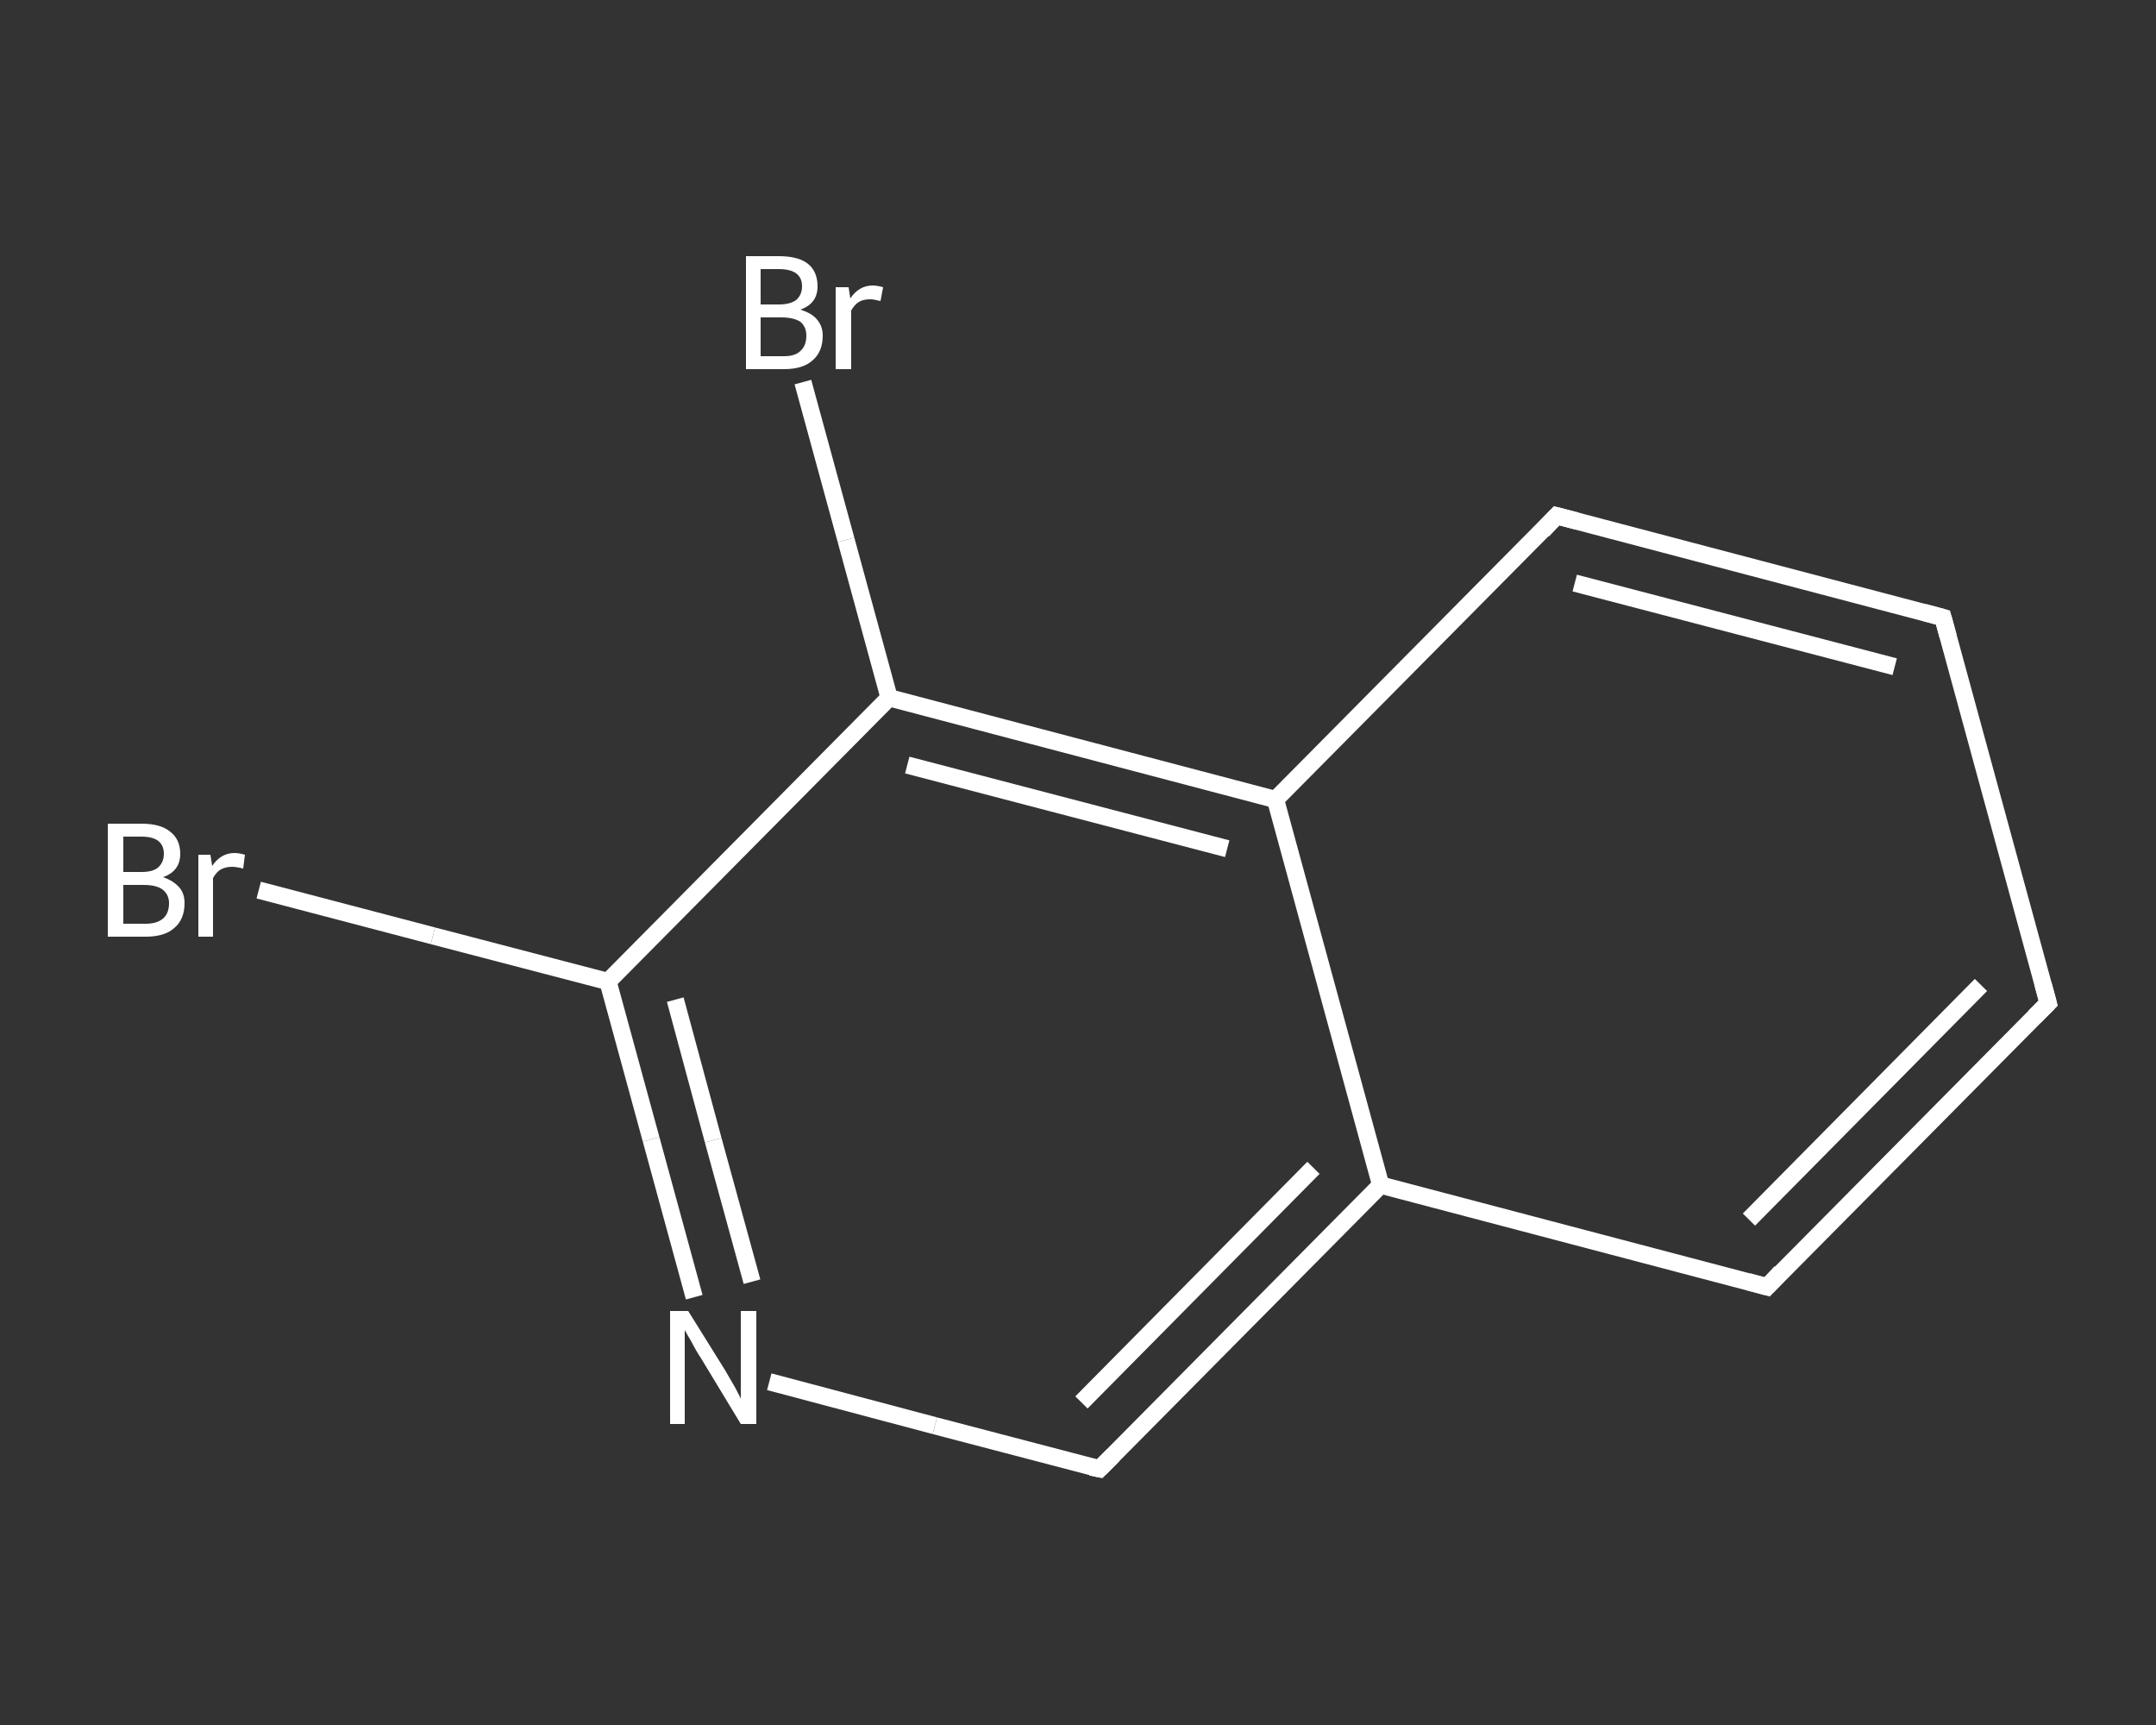 <?xml version='1.0' encoding='iso-8859-1'?>
<svg version='1.1' baseProfile='full'
              xmlns='http://www.w3.org/2000/svg'
                      xmlns:rdkit='http://www.rdkit.org/xml'
                      xmlns:xlink='http://www.w3.org/1999/xlink'
                  xml:space='preserve'
width='250px' height='200px' viewBox='0 0 250 200'>
<rect x="0" y="0" width="250" height="200" fill="#333333" stroke="none"/>
<!-- END OF HEADER -->
<rect style='opacity:1.0;fill:transparent;stroke:none' width='250.0' height='200.0' x='0.0' y='0.0'> </rect>
<path class='bond-0 atom-0 atom-1' d='M 30.0,103.2 L 50.2,108.5' style='fill:none;fill-rule:evenodd;stroke:#FFFFFF;stroke-width:2.0px;stroke-linecap:butt;stroke-linejoin:miter;stroke-opacity:1' />
<path class='bond-0 atom-0 atom-1' d='M 50.2,108.5 L 70.5,113.8' style='fill:none;fill-rule:evenodd;stroke:#FFFFFF;stroke-width:2.0px;stroke-linecap:butt;stroke-linejoin:miter;stroke-opacity:1' />
<path class='bond-1 atom-1 atom-2' d='M 70.5,113.8 L 75.5,132.1' style='fill:none;fill-rule:evenodd;stroke:#FFFFFF;stroke-width:2.0px;stroke-linecap:butt;stroke-linejoin:miter;stroke-opacity:1' />
<path class='bond-1 atom-1 atom-2' d='M 75.5,132.1 L 80.5,150.4' style='fill:none;fill-rule:evenodd;stroke:#FFFFFF;stroke-width:2.0px;stroke-linecap:butt;stroke-linejoin:miter;stroke-opacity:1' />
<path class='bond-1 atom-1 atom-2' d='M 78.3,115.9 L 82.7,132.2' style='fill:none;fill-rule:evenodd;stroke:#FFFFFF;stroke-width:2.0px;stroke-linecap:butt;stroke-linejoin:miter;stroke-opacity:1' />
<path class='bond-1 atom-1 atom-2' d='M 82.7,132.2 L 87.2,148.6' style='fill:none;fill-rule:evenodd;stroke:#FFFFFF;stroke-width:2.0px;stroke-linecap:butt;stroke-linejoin:miter;stroke-opacity:1' />
<path class='bond-2 atom-2 atom-3' d='M 89.2,160.2 L 108.4,165.3' style='fill:none;fill-rule:evenodd;stroke:#FFFFFF;stroke-width:2.0px;stroke-linecap:butt;stroke-linejoin:miter;stroke-opacity:1' />
<path class='bond-2 atom-2 atom-3' d='M 108.4,165.3 L 127.5,170.3' style='fill:none;fill-rule:evenodd;stroke:#FFFFFF;stroke-width:2.0px;stroke-linecap:butt;stroke-linejoin:miter;stroke-opacity:1' />
<path class='bond-3 atom-3 atom-4' d='M 127.5,170.3 L 160.1,137.4' style='fill:none;fill-rule:evenodd;stroke:#FFFFFF;stroke-width:2.0px;stroke-linecap:butt;stroke-linejoin:miter;stroke-opacity:1' />
<path class='bond-3 atom-3 atom-4' d='M 125.4,162.6 L 152.3,135.4' style='fill:none;fill-rule:evenodd;stroke:#FFFFFF;stroke-width:2.0px;stroke-linecap:butt;stroke-linejoin:miter;stroke-opacity:1' />
<path class='bond-4 atom-4 atom-5' d='M 160.1,137.4 L 204.9,149.2' style='fill:none;fill-rule:evenodd;stroke:#FFFFFF;stroke-width:2.0px;stroke-linecap:butt;stroke-linejoin:miter;stroke-opacity:1' />
<path class='bond-5 atom-5 atom-6' d='M 204.9,149.2 L 237.5,116.3' style='fill:none;fill-rule:evenodd;stroke:#FFFFFF;stroke-width:2.0px;stroke-linecap:butt;stroke-linejoin:miter;stroke-opacity:1' />
<path class='bond-5 atom-5 atom-6' d='M 202.8,141.4 L 229.7,114.2' style='fill:none;fill-rule:evenodd;stroke:#FFFFFF;stroke-width:2.0px;stroke-linecap:butt;stroke-linejoin:miter;stroke-opacity:1' />
<path class='bond-6 atom-6 atom-7' d='M 237.5,116.3 L 225.3,71.6' style='fill:none;fill-rule:evenodd;stroke:#FFFFFF;stroke-width:2.0px;stroke-linecap:butt;stroke-linejoin:miter;stroke-opacity:1' />
<path class='bond-7 atom-7 atom-8' d='M 225.3,71.6 L 180.5,59.8' style='fill:none;fill-rule:evenodd;stroke:#FFFFFF;stroke-width:2.0px;stroke-linecap:butt;stroke-linejoin:miter;stroke-opacity:1' />
<path class='bond-7 atom-7 atom-8' d='M 219.7,77.3 L 182.6,67.6' style='fill:none;fill-rule:evenodd;stroke:#FFFFFF;stroke-width:2.0px;stroke-linecap:butt;stroke-linejoin:miter;stroke-opacity:1' />
<path class='bond-8 atom-8 atom-9' d='M 180.5,59.8 L 147.9,92.7' style='fill:none;fill-rule:evenodd;stroke:#FFFFFF;stroke-width:2.0px;stroke-linecap:butt;stroke-linejoin:miter;stroke-opacity:1' />
<path class='bond-9 atom-9 atom-10' d='M 147.9,92.7 L 103.1,80.9' style='fill:none;fill-rule:evenodd;stroke:#FFFFFF;stroke-width:2.0px;stroke-linecap:butt;stroke-linejoin:miter;stroke-opacity:1' />
<path class='bond-9 atom-9 atom-10' d='M 142.3,98.4 L 105.2,88.7' style='fill:none;fill-rule:evenodd;stroke:#FFFFFF;stroke-width:2.0px;stroke-linecap:butt;stroke-linejoin:miter;stroke-opacity:1' />
<path class='bond-10 atom-10 atom-11' d='M 103.1,80.9 L 98.1,62.6' style='fill:none;fill-rule:evenodd;stroke:#FFFFFF;stroke-width:2.0px;stroke-linecap:butt;stroke-linejoin:miter;stroke-opacity:1' />
<path class='bond-10 atom-10 atom-11' d='M 98.1,62.6 L 93.1,44.3' style='fill:none;fill-rule:evenodd;stroke:#FFFFFF;stroke-width:2.0px;stroke-linecap:butt;stroke-linejoin:miter;stroke-opacity:1' />
<path class='bond-11 atom-10 atom-1' d='M 103.1,80.9 L 70.5,113.8' style='fill:none;fill-rule:evenodd;stroke:#FFFFFF;stroke-width:2.0px;stroke-linecap:butt;stroke-linejoin:miter;stroke-opacity:1' />
<path class='bond-12 atom-9 atom-4' d='M 147.9,92.7 L 160.1,137.4' style='fill:none;fill-rule:evenodd;stroke:#FFFFFF;stroke-width:2.0px;stroke-linecap:butt;stroke-linejoin:miter;stroke-opacity:1' />
<path d='M 126.5,170.1 L 127.5,170.3 L 129.1,168.7' style='fill:none;stroke:#FFFFFF;stroke-width:2.0px;stroke-linecap:butt;stroke-linejoin:miter;stroke-opacity:1;' />
<path d='M 202.7,148.6 L 204.9,149.2 L 206.5,147.5' style='fill:none;stroke:#FFFFFF;stroke-width:2.0px;stroke-linecap:butt;stroke-linejoin:miter;stroke-opacity:1;' />
<path d='M 235.9,117.9 L 237.5,116.3 L 236.9,114.1' style='fill:none;stroke:#FFFFFF;stroke-width:2.0px;stroke-linecap:butt;stroke-linejoin:miter;stroke-opacity:1;' />
<path d='M 225.9,73.8 L 225.3,71.6 L 223.1,71.0' style='fill:none;stroke:#FFFFFF;stroke-width:2.0px;stroke-linecap:butt;stroke-linejoin:miter;stroke-opacity:1;' />
<path d='M 182.8,60.4 L 180.5,59.8 L 178.9,61.5' style='fill:none;stroke:#FFFFFF;stroke-width:2.0px;stroke-linecap:butt;stroke-linejoin:miter;stroke-opacity:1;' />
<path class='atom-0' d='M 18.9 101.7
Q 20.1 102.1, 20.8 102.9
Q 21.4 103.6, 21.4 104.7
Q 21.4 106.6, 20.2 107.6
Q 19.1 108.6, 16.9 108.6
L 12.5 108.6
L 12.5 95.5
L 16.4 95.5
Q 18.6 95.5, 19.7 96.4
Q 20.9 97.3, 20.9 99.0
Q 20.9 101.0, 18.9 101.7
M 14.3 97.0
L 14.3 101.1
L 16.4 101.1
Q 17.7 101.1, 18.3 100.6
Q 19.0 100.0, 19.0 99.0
Q 19.0 97.0, 16.4 97.0
L 14.3 97.0
M 16.9 107.1
Q 18.2 107.1, 18.9 106.5
Q 19.6 105.9, 19.6 104.7
Q 19.6 103.7, 18.8 103.1
Q 18.1 102.6, 16.6 102.6
L 14.3 102.6
L 14.3 107.1
L 16.9 107.1
' fill='#FFFFFF'/>
<path class='atom-0' d='M 24.4 99.1
L 24.6 100.4
Q 25.6 98.9, 27.2 98.9
Q 27.7 98.9, 28.4 99.1
L 28.2 100.7
Q 27.4 100.5, 26.9 100.5
Q 26.2 100.5, 25.6 100.8
Q 25.1 101.1, 24.7 101.8
L 24.7 108.6
L 23.0 108.6
L 23.0 99.1
L 24.4 99.1
' fill='#FFFFFF'/>
<path class='atom-2' d='M 79.8 152.0
L 84.1 158.9
Q 84.5 159.6, 85.2 160.8
Q 85.9 162.1, 85.9 162.2
L 85.9 152.0
L 87.7 152.0
L 87.7 165.1
L 85.9 165.1
L 81.3 157.5
Q 80.7 156.6, 80.2 155.6
Q 79.6 154.6, 79.4 154.2
L 79.4 165.1
L 77.7 165.1
L 77.7 152.0
L 79.8 152.0
' fill='#FFFFFF'/>
<path class='atom-11' d='M 92.8 35.9
Q 94.1 36.3, 94.7 37.0
Q 95.4 37.8, 95.4 38.9
Q 95.4 40.8, 94.2 41.8
Q 93.1 42.8, 90.9 42.8
L 86.5 42.8
L 86.5 29.7
L 90.3 29.7
Q 92.6 29.7, 93.7 30.6
Q 94.8 31.5, 94.8 33.2
Q 94.8 35.2, 92.8 35.9
M 88.2 31.2
L 88.2 35.3
L 90.3 35.3
Q 91.6 35.3, 92.3 34.8
Q 93.0 34.2, 93.0 33.2
Q 93.0 31.2, 90.3 31.2
L 88.2 31.2
M 90.9 41.3
Q 92.2 41.3, 92.8 40.7
Q 93.5 40.1, 93.5 38.9
Q 93.5 37.9, 92.8 37.3
Q 92.0 36.8, 90.6 36.8
L 88.2 36.8
L 88.2 41.3
L 90.9 41.3
' fill='#FFFFFF'/>
<path class='atom-11' d='M 98.4 33.3
L 98.6 34.6
Q 99.6 33.1, 101.2 33.1
Q 101.7 33.1, 102.4 33.3
L 102.1 34.9
Q 101.3 34.7, 100.9 34.7
Q 100.1 34.7, 99.6 35.0
Q 99.1 35.3, 98.7 36.0
L 98.7 42.8
L 96.9 42.8
L 96.9 33.3
L 98.4 33.3
' fill='#FFFFFF'/>
</svg>
